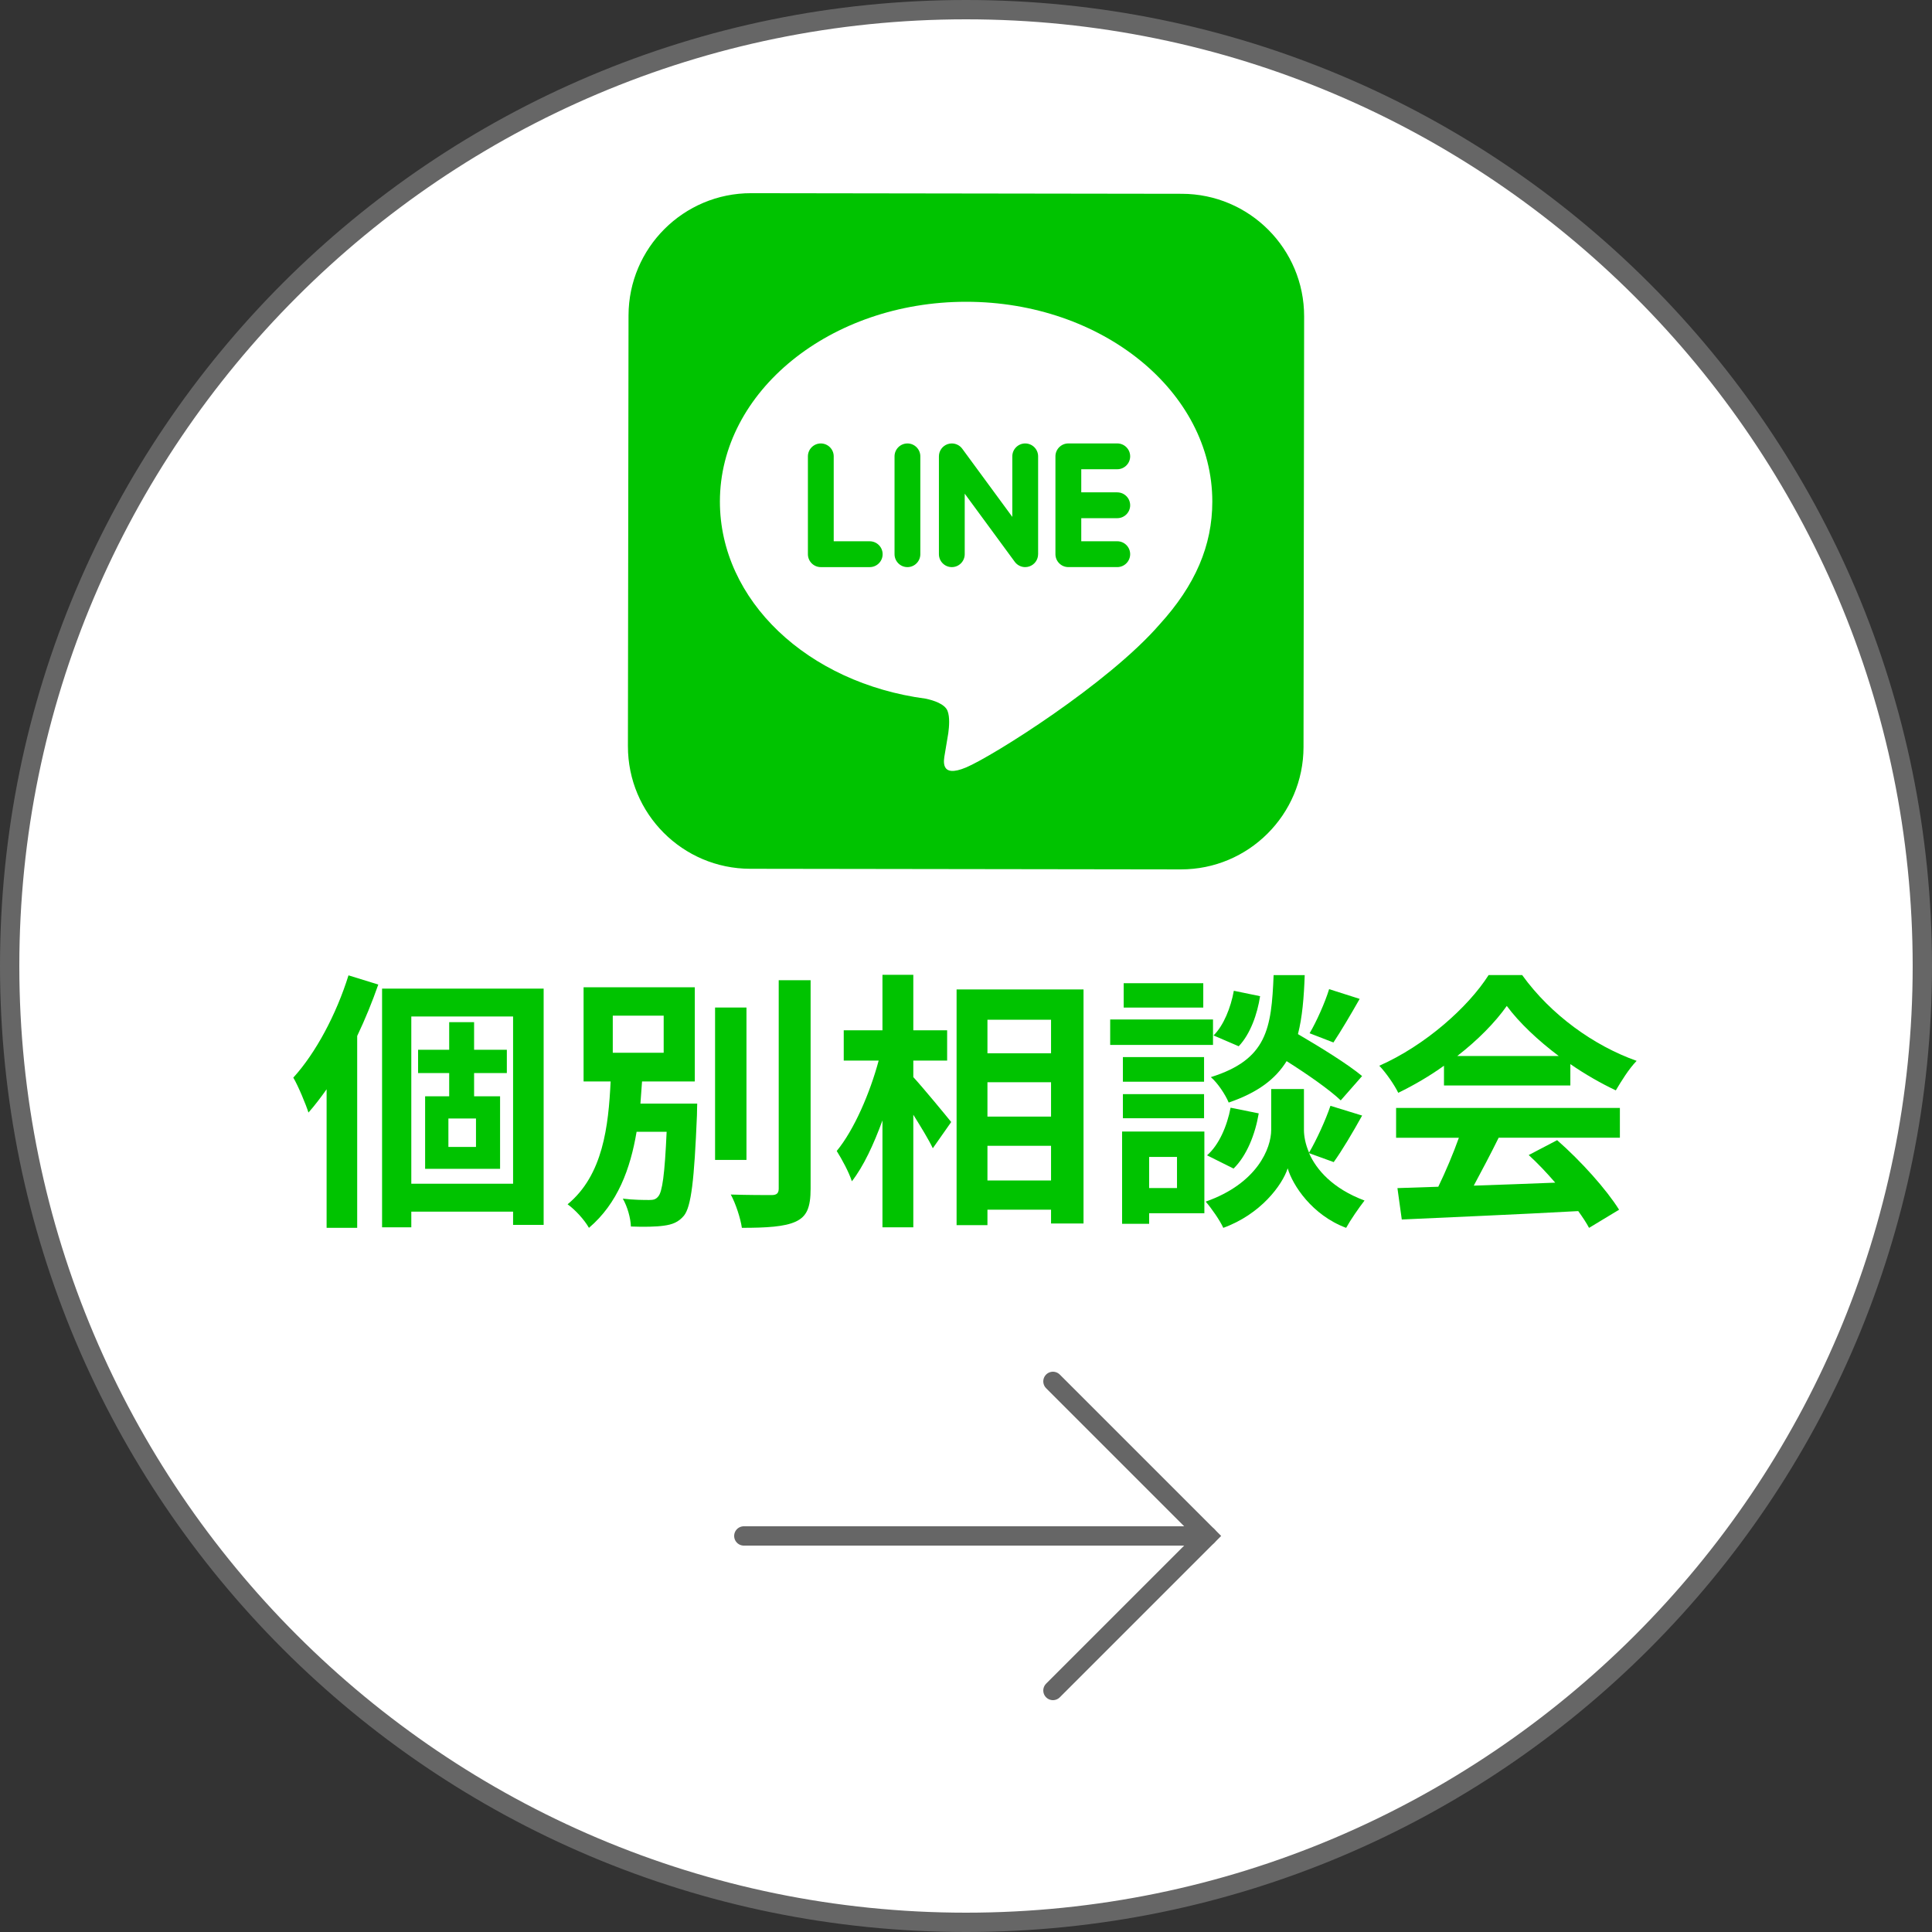 <?xml version="1.0" encoding="UTF-8"?>
<svg id="_レイヤー_2" data-name="レイヤー 2" xmlns="http://www.w3.org/2000/svg" viewBox="0 0 100 100">
  <rect x="0" y="0" width="100" height="100" fill="#333333" stroke="none"/>
  <defs>
    <style>
      .cls-1 {
        fill: #00c300;
      }

      .cls-2 {
        fill: #fff;
      }

      .cls-3 {
        fill: #666;
      }

      .cls-4 {
        fill: none;
        stroke: #666;
        stroke-linecap: round;
        stroke-miterlimit: 10;
      }
    </style>
  </defs>
  <g id="header_footer" data-name="header/footer">
    <g>
      <g>
        <circle class="cls-2" cx="50" cy="50" r="49.5"/>
        <path class="cls-3" d="m50,1c27.019,0,49,21.981,49,49s-21.981,49-49,49S1,77.019,1,50,22.981,1,50,1m0-1C22.386,0,0,22.386,0,50s22.386,50,50,50,50-22.386,50-50S77.614,0,50,0h0Z"/>
      </g>
      <g>
        <path class="cls-1" d="m19.58,50.96c-.308.883-.672,1.779-1.092,2.662v9.931h-1.583v-7.172c-.309.435-.616.841-.939,1.205-.127-.406-.533-1.387-.785-1.808,1.163-1.274,2.228-3.277,2.857-5.294l1.541.476Zm8.559.21v12.229h-1.582v-.685h-5.268v.812h-1.513v-12.355h8.362Zm-1.582,10.1v-8.656h-5.268v8.656h5.268Zm-2.018-5.729v1.204h1.345v3.754h-3.88v-3.754h1.246v-1.204h-1.61v-1.205h1.61v-1.429h1.289v1.429h1.695v1.205h-1.695Zm.098,2.353h-1.428v1.471h1.428v-1.471Z"/>
        <path class="cls-1" d="m36.088,57.123s-.014.406-.014.603c-.141,3.376-.295,4.721-.673,5.197-.28.336-.603.462-1.05.519-.379.056-1.023.069-1.695.042-.014-.435-.183-1.037-.42-1.443.56.07,1.12.07,1.372.07.21,0,.337-.028.462-.183.211-.237.336-1.134.435-3.348h-1.555c-.322,1.919-.981,3.712-2.466,4.973-.238-.42-.714-.939-1.105-1.219,1.834-1.513,2.114-4.034,2.227-6.359h-1.4v-4.874h5.757v4.874h-2.731c-.028.379-.057.77-.084,1.148h2.941Zm-4.371-2.633h2.635v-1.919h-2.635v1.919Zm6.92,5.547h-1.625v-7.887h1.625v7.887Zm3.32-9.301v10.785c0,.981-.196,1.443-.77,1.709-.574.267-1.513.322-2.788.322-.069-.49-.321-1.261-.574-1.723.911.028,1.808.028,2.102.028.266,0,.379-.084.379-.337v-10.785h1.652Z"/>
        <path class="cls-1" d="m47.273,55.751c.49.532,1.681,1.975,1.961,2.325l-.952,1.358c-.211-.448-.617-1.106-1.009-1.736v5.827h-1.597v-5.533c-.449,1.232-.981,2.381-1.583,3.151-.154-.477-.519-1.148-.784-1.568.91-1.107,1.723-3.012,2.171-4.679h-1.808v-1.569h2.004v-2.871h1.597v2.871h1.751v1.569h-1.751v.855Zm8.81-4.539v12.117h-1.681v-.715h-3.292v.799h-1.597v-12.201h6.569Zm-4.973,1.569v1.737h3.292v-1.737h-3.292Zm0,3.235v1.779h3.292v-1.779h-3.292Zm3.292,5.085v-1.793h-3.292v1.793h3.292Z"/>
        <path class="cls-1" d="m62.785,54.084h-5.322v-1.316h5.322v1.316Zm-.448,8.713h-2.857v.546h-1.401v-4.776h4.259v4.231Zm-.015-6.808h-4.201v-1.275h4.201v1.275Zm-4.201.644h4.201v1.247h-4.201v-1.247Zm4.16-4.482h-4.119v-1.26h4.119v1.26Zm-2.802,7.732v1.611h1.442v-1.611h-1.442Zm8.278-.196c.379.855,1.219,1.835,2.871,2.452-.294.378-.729,1.008-.952,1.414-1.765-.658-2.773-2.213-3.025-3.081-.28.868-1.401,2.381-3.334,3.081-.168-.378-.616-1.022-.911-1.358,2.676-.939,3.391-2.773,3.391-3.712v-2.115h1.695v2.115c0,.308.069.729.266,1.177.393-.673.855-1.682,1.106-2.424l1.64.505c-.49.882-1.037,1.807-1.471,2.409l-1.275-.463Zm-5.281.112c.617-.532,1.037-1.513,1.219-2.465l1.457.294c-.182,1.078-.616,2.185-1.303,2.857l-1.373-.686Zm6.92-2.844c-.588-.56-1.736-1.358-2.801-2.031-.574.925-1.485,1.625-2.998,2.144-.168-.406-.574-1.022-.925-1.316,2.913-.911,3.138-2.508,3.25-5.281h1.61c-.041,1.163-.125,2.171-.35,3.054,1.148.673,2.563,1.541,3.32,2.171l-1.107,1.261Zm-4.174-5.393c-.141.925-.504,1.961-1.107,2.592l-1.303-.56c.519-.505.896-1.443,1.051-2.312l1.359.28Zm5.154.14c-.462.812-.967,1.667-1.358,2.256l-1.233-.477c.365-.616.799-1.597,1.01-2.283l1.582.504Z"/>
        <path class="cls-1" d="m74.74,55.162c-.742.532-1.555,1.009-2.367,1.401-.196-.406-.631-1.037-.981-1.401,2.381-1.05,4.607-3.039,5.658-4.692h1.737c1.485,2.06,3.712,3.656,5.925,4.44-.42.435-.783,1.037-1.078,1.527-.77-.364-1.583-.827-2.353-1.359v1.106h-6.541v-1.022Zm-2.479,2.186h11.584v1.541h-6.275c-.406.826-.868,1.694-1.288,2.479,1.344-.042,2.787-.099,4.216-.154-.435-.505-.911-1.009-1.372-1.429l1.471-.77c1.246,1.093,2.549,2.549,3.207,3.6l-1.555.939c-.141-.266-.336-.56-.56-.868-3.291.182-6.752.322-9.133.435l-.225-1.625,2.115-.07c.379-.784.771-1.709,1.065-2.535h-3.249v-1.541Zm8.419-2.689c-1.079-.812-2.045-1.723-2.689-2.592-.603.855-1.499,1.766-2.564,2.592h5.254Z"/>
      </g>
      <g>
        <path class="cls-1" d="m38.855,10.016h22.291c3.498,0,6.339,2.84,6.339,6.339v22.29c0,3.499-2.841,6.34-6.34,6.34h-22.289c-3.499,0-6.34-2.841-6.34-6.34v-22.29c0-3.499,2.84-6.339,6.339-6.339Z" transform="translate(22.43 77.461) rotate(-89.919)"/>
        <path class="cls-2" d="m62.749,25.961c0-5.702-5.717-10.341-12.743-10.341s-12.744,4.639-12.744,10.341c0,5.112,4.534,9.393,10.658,10.203.415.089.98.274,1.123.628.128.322.084.827.041,1.152,0,0-.149.899-.182,1.091-.056.322-.256,1.26,1.104.687,1.36-.573,7.338-4.322,10.012-7.399h-.001c1.847-2.025,2.732-4.08,2.732-6.363Zm-17.732,3.393h-2.532c-.369,0-.668-.3-.668-.669v-5.064c0-.368.3-.668.668-.668.368,0,.668.3.668.668v4.396h1.864c.369,0,.668.3.668.668,0,.369-.299.669-.668.669Zm2.619-.669c0,.369-.299.669-.667.669s-.668-.3-.668-.669v-5.064c0-.368.3-.668.668-.668s.667.3.667.668v5.064Zm6.096,0c0,.288-.184.543-.457.634-.069.023-.14.035-.212.035-.208,0-.408-.1-.534-.268l-2.595-3.534v3.133c0,.369-.3.669-.668.669s-.668-.3-.668-.669v-5.064c0-.288.184-.543.457-.634.069-.023.14-.034.212-.034.208,0,.409.1.534.267l2.596,3.534v-3.133c0-.368.3-.668.668-.668.369,0,.668.3.668.668v5.064Zm4.097-3.2c.369,0,.668.3.668.668,0,.368-.299.668-.668.668h-1.863v1.195h1.863c.369,0,.668.3.668.668,0,.369-.3.669-.668.669h-2.532c-.368,0-.668-.3-.668-.669v-5.064c0-.368.3-.668.668-.668h2.532c.369,0,.668.3.668.668s-.299.668-.668.668h-1.863v1.196h1.863Z"/>
      </g>
      <g>
        <polyline class="cls-4" points="54.5 87.5 62.5 79.5 54.5 71.5"/>
        <line class="cls-4" x1="62.5" y1="79.5" x2="38.5" y2="79.5"/>
      </g>
    </g>
  </g>
</svg>